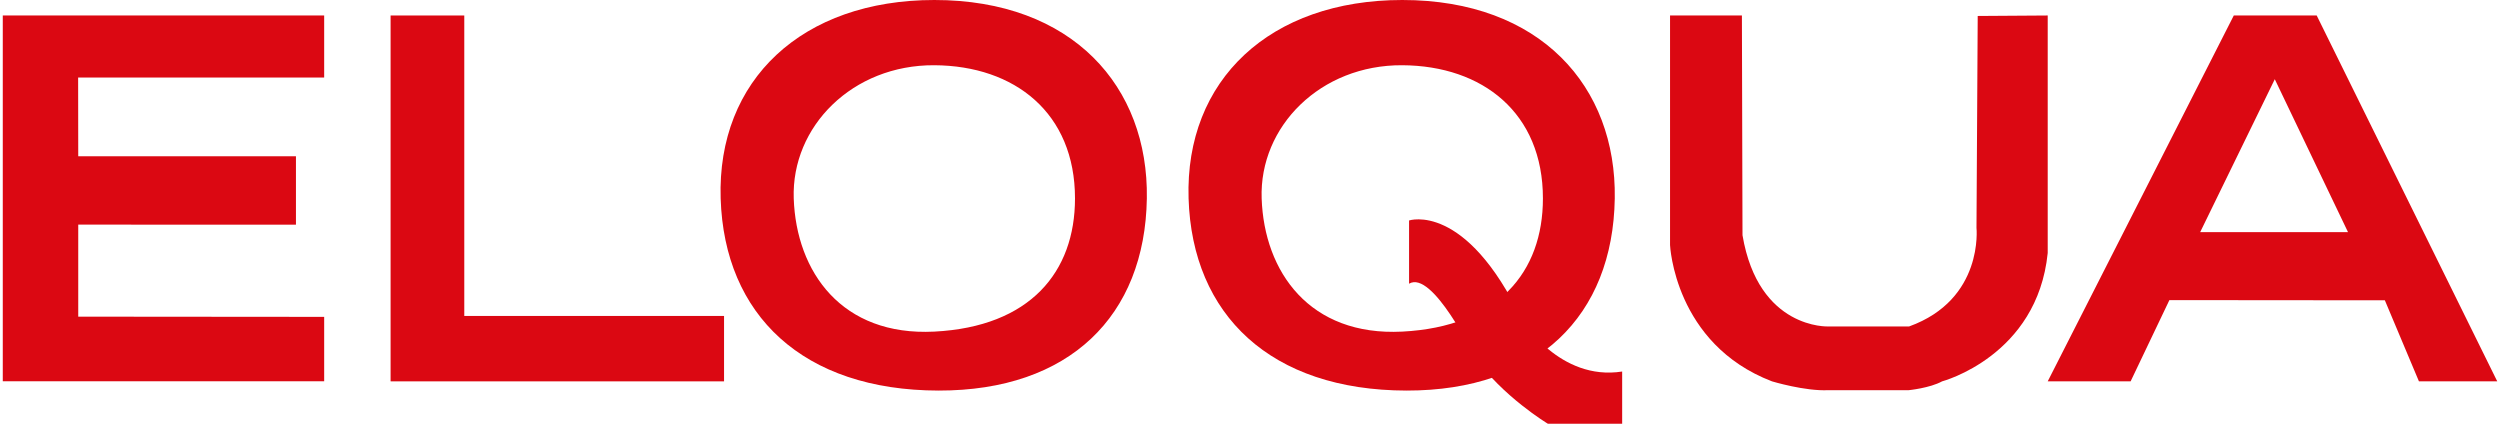 <svg width="118" height="20" viewBox="0 0 118 20" fill="none" xmlns="http://www.w3.org/2000/svg">
<g clip-path="url(#clip0_10387_38038)">
<path d="M0.131 0.731H15.301V3.659H3.688L3.693 7.375H13.969V10.605L3.693 10.602L3.693 14.946L15.301 14.956V17.996H0.131V0.731Z" fill="#DB0812"/>
<path d="M18.436 0.731H21.914V14.913H34.175V18H18.436V0.731Z" fill="#DB0812"/>
<path d="M54.131 9.366C54.044 14.913 50.479 18.443 44.305 18.435C37.894 18.426 34.186 14.868 34.015 9.366C33.841 3.768 37.865 0 44.102 0C50.624 0 54.214 4.088 54.131 9.366ZM44.102 3.079C40.236 3.057 37.349 5.971 37.464 9.366C37.583 12.835 39.73 15.876 44.102 15.652C48.624 15.42 50.74 12.838 50.74 9.366C50.74 5.333 47.899 3.101 44.102 3.079Z" fill="#DB0812"/>
<path d="M76.217 9.366C76.13 14.913 72.565 18.443 66.391 18.435C59.98 18.426 56.272 14.868 56.101 9.366C55.927 3.768 59.951 0 66.188 0C72.71 0 76.3 4.088 76.217 9.366ZM66.188 3.079C62.322 3.057 59.434 5.971 59.55 9.366C59.669 12.835 61.816 15.876 66.188 15.652C70.71 15.42 72.826 12.838 72.826 9.366C72.826 5.333 69.985 3.101 66.188 3.079Z" fill="#DB0812"/>
<path d="M66.508 10.406C66.508 10.406 69.175 9.507 71.841 15.102C71.841 15.102 73.609 18 76.566 17.536V20H73.059C73.059 20 70.908 18.71 69.58 16.812C69.58 16.812 67.609 12.725 66.508 13.391V10.406Z" fill="#DB0812"/>
<path d="M82.218 0.731H78.826V11.565C78.826 11.565 79.029 16.232 83.638 18C83.638 18 85.203 18.474 86.305 18.416L90.087 18.417C90.087 18.417 91.087 18.319 91.667 18C91.667 18 96.16 16.812 96.652 11.942V0.731L93.348 0.754L93.29 10.754C93.29 10.754 93.645 14.134 90.109 15.409H86.301C86.301 15.409 83 15.565 82.246 11.102L82.218 0.731Z" fill="#DB0812"/>
<path d="M105.435 0.731H109.348L117.87 18H114.174L112.565 14.174L102.395 14.165L100.565 18H96.652L105.435 0.731ZM107.37 3.739L103.848 10.957H110.826L107.37 3.739Z" fill="#DB0812"/>
</g>
<defs>
<clipPath id="clip0_10387_38038">
<rect width="117.739" height="20" fill="white" transform="translate(0.131)"/>
</clipPath>
</defs>
</svg>
